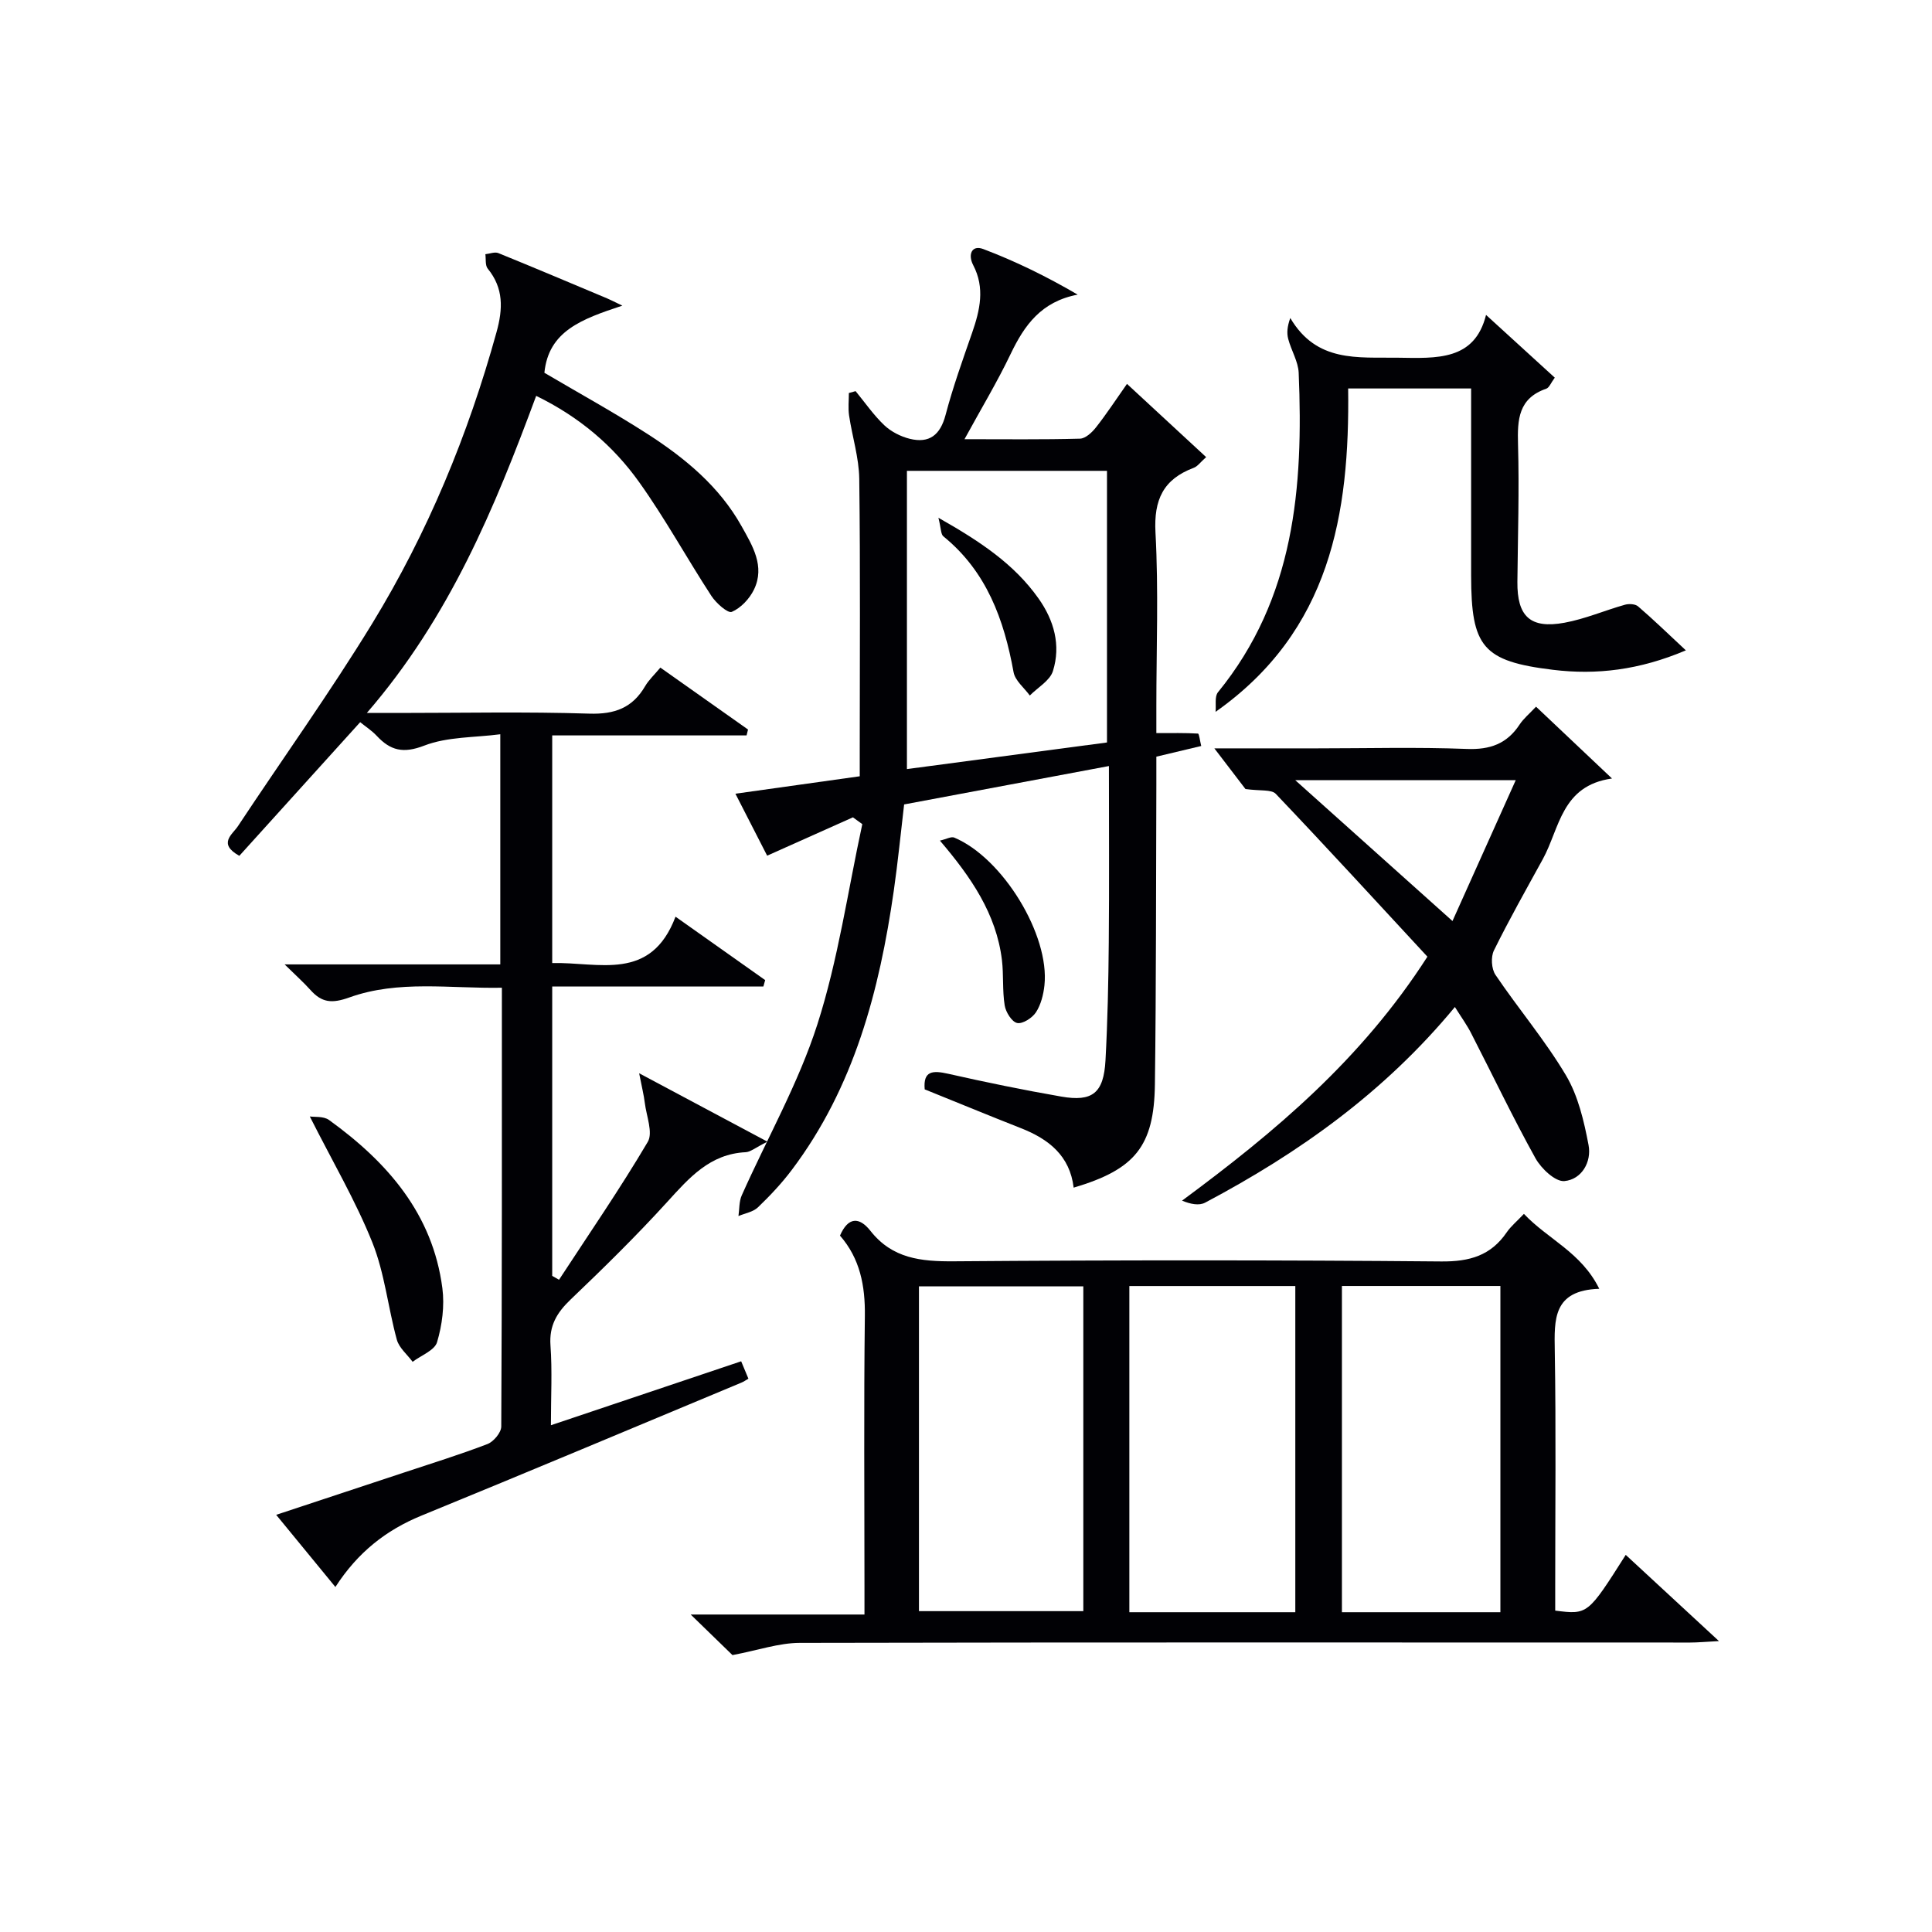 <svg enable-background="new 0 0 400 400" viewBox="0 0 400 400" xmlns="http://www.w3.org/2000/svg"><g fill="#010105"><path d="m136.72 138.22c6.34 4.48 12.24 8.65 18.15 12.82-.1.41-.2.81-.3 1.22-13.34 0-26.67 0-40.24 0v47.13c9.61-.24 20.4 3.96 25.53-9.6 6.62 4.69 12.59 8.91 18.56 13.13-.12.44-.24.88-.37 1.32-14.49 0-28.99 0-43.72 0v59.92c.47.27.94.54 1.41.8 6.19-9.47 12.62-18.81 18.37-28.54 1.13-1.91-.28-5.35-.61-8.08-.2-1.63-.61-3.24-1.17-6.13 9.31 4.97 17.34 9.25 26.56 14.16-2.57 1.28-3.51 2.13-4.5 2.18-7.41.36-11.69 5.29-16.24 10.29-6.38 7.01-13.16 13.67-20.02 20.22-2.83 2.71-4.45 5.38-4.16 9.48.38 5.27.09 10.6.09 16.54 13.4-4.51 26.25-8.83 39.39-13.24.52 1.24 1 2.39 1.5 3.6-.59.34-.98.63-1.43.81-22.08 9.21-44.14 18.49-66.28 27.55-7.34 3.01-13.19 7.62-17.8 14.77-4.09-4.98-7.93-9.66-12.26-14.94 9.14-3.03 17.71-5.85 26.26-8.69 5.84-1.94 11.73-3.76 17.47-5.96 1.28-.49 2.87-2.38 2.87-3.64.16-29.99.13-59.97.13-90.84-10.74.2-21.41-1.64-31.58 2.01-3.65 1.31-5.72 1.07-8.06-1.55-1.4-1.56-2.97-2.96-5.34-5.29h44.65c0-15.81 0-31.06 0-47.65-5.31.7-10.93.49-15.74 2.35-4.38 1.69-7 1.02-9.85-2.03-1.01-1.08-2.29-1.9-3.42-2.82-8.41 9.3-16.75 18.52-25.02 27.67-4.51-2.52-1.44-4.41-.31-6.11 9.27-14.01 19.07-27.68 27.83-42 11.48-18.79 19.85-39.04 25.73-60.31 1.33-4.8 1.5-9.09-1.82-13.15-.55-.68-.35-1.98-.49-2.99.9-.09 1.95-.53 2.69-.23 7.53 3.06 15.02 6.23 22.52 9.38.62.26 1.21.57 3.15 1.5-8.47 2.79-15.28 5.28-16.14 13.9 7.17 4.23 14.44 8.22 21.4 12.7 7.74 4.99 14.84 10.86 19.42 19.06 2.23 3.99 4.91 8.29 2.58 13.11-.92 1.91-2.72 3.83-4.6 4.63-.82.35-3.26-1.82-4.23-3.31-5.08-7.79-9.56-16-14.95-23.55-5.36-7.51-12.34-13.48-21.32-17.86-8.58 23.14-17.88 45.78-35.06 65.65h6.55c13.17 0 26.34-.28 39.49.14 5.26.17 8.95-1.18 11.58-5.69.75-1.28 1.88-2.32 3.15-3.84z"/><path d="m315.51 251.32c4.99 5.28 11.86 7.93 15.6 15.51-9.6.31-9.32 6.33-9.21 12.87.27 16.15.09 32.31.09 48.47v5.29c6.74.85 6.74.85 14.6-11.54 6.18 5.72 12.31 11.39 19.3 17.85-2.78.14-4.36.3-5.94.3-61.46 0-122.92-.07-184.37.07-4.32.01-8.64 1.53-13.93 2.53-1.98-1.92-4.82-4.68-8.65-8.4h35.98c0-2.35 0-4.1 0-5.85 0-18.65-.15-37.31.08-55.96.08-6.26-1-11.89-5.15-16.64 1.7-3.92 4.01-3.9 6.31-.98 4.51 5.74 10.46 6.35 17.27 6.3 33.64-.26 67.29-.27 100.93.03 5.85.05 10.25-1.21 13.55-6.06.85-1.23 2.03-2.19 3.54-3.79zm-47.33 82.47c0-22.79 0-45.15 0-67.53-11.68 0-22.95 0-34.36 0v67.53zm-77.92-.22h34.03c0-22.62 0-44.88 0-67.24-11.53 0-22.76 0-34.03 0zm120.38.22c0-22.79 0-45.17 0-67.54-11.14 0-21.91 0-32.81 0v67.54z"/><path d="m239.41 151.78c3.28 0 5.95-.06 8.62.1.24.02.4 1.48.67 2.57-3.03.72-5.88 1.4-9.29 2.21 0 1.97.01 3.93 0 5.89-.08 20.65-.03 41.31-.3 61.96-.17 12.84-4.13 17.62-16.82 21.38-.79-6.6-5.15-10.05-10.91-12.31-6.63-2.61-13.22-5.33-19.93-8.04-.35-3.86 1.66-3.95 4.85-3.23 7.76 1.75 15.56 3.36 23.4 4.72 6.5 1.14 8.81-.73 9.18-7.51.44-8.13.61-16.29.68-24.43.11-11.81.03-23.62.03-36.49-14.23 2.67-27.96 5.24-42.4 7.95-.69 5.82-1.28 11.86-2.14 17.86-2.98 20.74-8.22 40.69-21.11 57.8-2.09 2.78-4.51 5.35-7.02 7.76-1 .96-2.67 1.22-4.03 1.8.21-1.43.11-3 .68-4.28 5.25-11.8 11.74-23.19 15.66-35.41 4.31-13.43 6.3-27.6 9.3-41.45-.65-.47-1.29-.94-1.94-1.41-5.76 2.57-11.51 5.15-17.76 7.94-1.83-3.58-4.06-7.93-6.57-12.83 8.72-1.22 16.97-2.38 25.74-3.61 0-2.02 0-3.81 0-5.61 0-18.66.14-37.32-.1-55.97-.06-4.39-1.46-8.75-2.11-13.14-.22-1.51-.04-3.09-.04-4.63.46-.13.92-.26 1.39-.39 1.96 2.38 3.73 4.96 5.94 7.06 1.41 1.33 3.39 2.34 5.28 2.81 4.04.99 6.31-.77 7.41-4.94 1.52-5.76 3.54-11.39 5.5-17.02 1.62-4.68 2.69-9.27.22-14-1.14-2.19-.3-4.23 2.08-3.33 6.69 2.53 13.15 5.7 19.55 9.44-7.56 1.44-11.03 6.34-13.88 12.29-2.77 5.79-6.09 11.3-9.55 17.64 8.42 0 16.17.1 23.91-.11 1.15-.03 2.51-1.31 3.33-2.36 2.15-2.73 4.05-5.64 6.4-8.98 5.53 5.12 10.81 10 16.39 15.16-1.17 1.03-1.76 1.92-2.58 2.22-6.29 2.36-8.28 6.6-7.91 13.4.65 11.96.18 23.98.18 35.97zm-10.22 1.94c0-19 0-37.68 0-56.24-13.94 0-27.47 0-41.42 0v61.75c13.81-1.83 27.53-3.66 41.42-5.51z"/><path d="m301.22 208.49c-14.62 17.69-32.3 30.22-51.7 40.5-1.25.67-3.04.32-4.79-.41 19.26-14.24 37.12-29.2 50.8-50.51-10.35-11.18-20.76-22.54-31.39-33.71-.9-.95-3.21-.57-6.28-1-1.3-1.7-3.55-4.64-6.44-8.42h21.28c10.33 0 20.66-.28 30.97.12 4.83.19 8.33-1.06 10.96-5.07.8-1.21 1.98-2.18 3.39-3.68 5.05 4.77 9.93 9.39 15.73 14.87-10.5 1.46-10.82 10.3-14.33 16.7-3.44 6.27-6.96 12.49-10.12 18.9-.66 1.34-.52 3.81.32 5.05 4.74 7.02 10.28 13.55 14.59 20.8 2.53 4.26 3.74 9.48 4.68 14.43.67 3.49-1.41 7.14-5 7.47-1.88.17-4.8-2.59-5.99-4.73-4.67-8.41-8.81-17.11-13.21-25.67-.87-1.77-2.05-3.38-3.47-5.64zm12.6-46.97c-15.97 0-30.85 0-45.66 0 10.77 9.65 21.34 19.12 32.56 29.17 4.34-9.65 8.63-19.2 13.1-29.17z"/><path d="m349.04 134.65c-9.65 4.09-18.53 5.12-27.49 4.03-14.61-1.77-16.95-4.76-16.97-19.5-.01-12.8 0-25.6 0-38.75-8.66 0-16.86 0-25.46 0 .34 25.94-3.66 50.18-27.45 66.95.14-1.37-.23-3.17.5-4.06 15.87-19.46 17.7-42.45 16.71-66.12-.1-2.37-1.55-4.65-2.17-7.03-.32-1.22-.21-2.55.43-4.33 5.45 9.25 13.92 8.1 22.25 8.22 8.09.12 15.91.64 18.28-8.86 4.91 4.48 9.53 8.7 14.23 12.99-.79 1.06-1.14 2.07-1.77 2.29-5.75 1.98-5.99 6.36-5.84 11.51.27 9.48-.04 18.98-.13 28.47-.07 7.16 2.66 9.77 9.75 8.47 4.26-.78 8.33-2.55 12.53-3.73.82-.23 2.12-.16 2.7.34 3.14 2.69 6.09 5.56 9.9 9.11z"/><path d="m64.14 231.15c.92.15 2.84-.09 3.98.73 12.07 8.72 21.47 19.42 23.47 34.84.47 3.64-.05 7.63-1.1 11.16-.51 1.71-3.3 2.73-5.06 4.07-1.12-1.52-2.8-2.88-3.27-4.58-1.83-6.68-2.52-13.77-5.07-20.13-3.47-8.65-8.26-16.79-12.95-26.09z"/><path d="m194.6 174.04c1.35-.31 2.33-.89 2.96-.63 10.03 4.2 19.8 20.16 18.68 30.6-.21 1.92-.73 4-1.76 5.58-.77 1.17-2.76 2.45-3.89 2.21-1.1-.23-2.36-2.25-2.58-3.64-.5-3.08-.2-6.29-.57-9.4-1.17-9.56-6.39-17.16-12.84-24.72z"/><path d="m194.29 107.2c8.73 4.94 15.71 9.62 20.72 16.7 3.22 4.54 4.66 9.69 2.99 15.03-.62 1.99-3.14 3.4-4.79 5.07-1.16-1.6-3.04-3.07-3.36-4.83-1.98-10.91-5.58-20.85-14.54-28.13-.53-.43-.46-1.61-1.02-3.84z"/></g></svg>